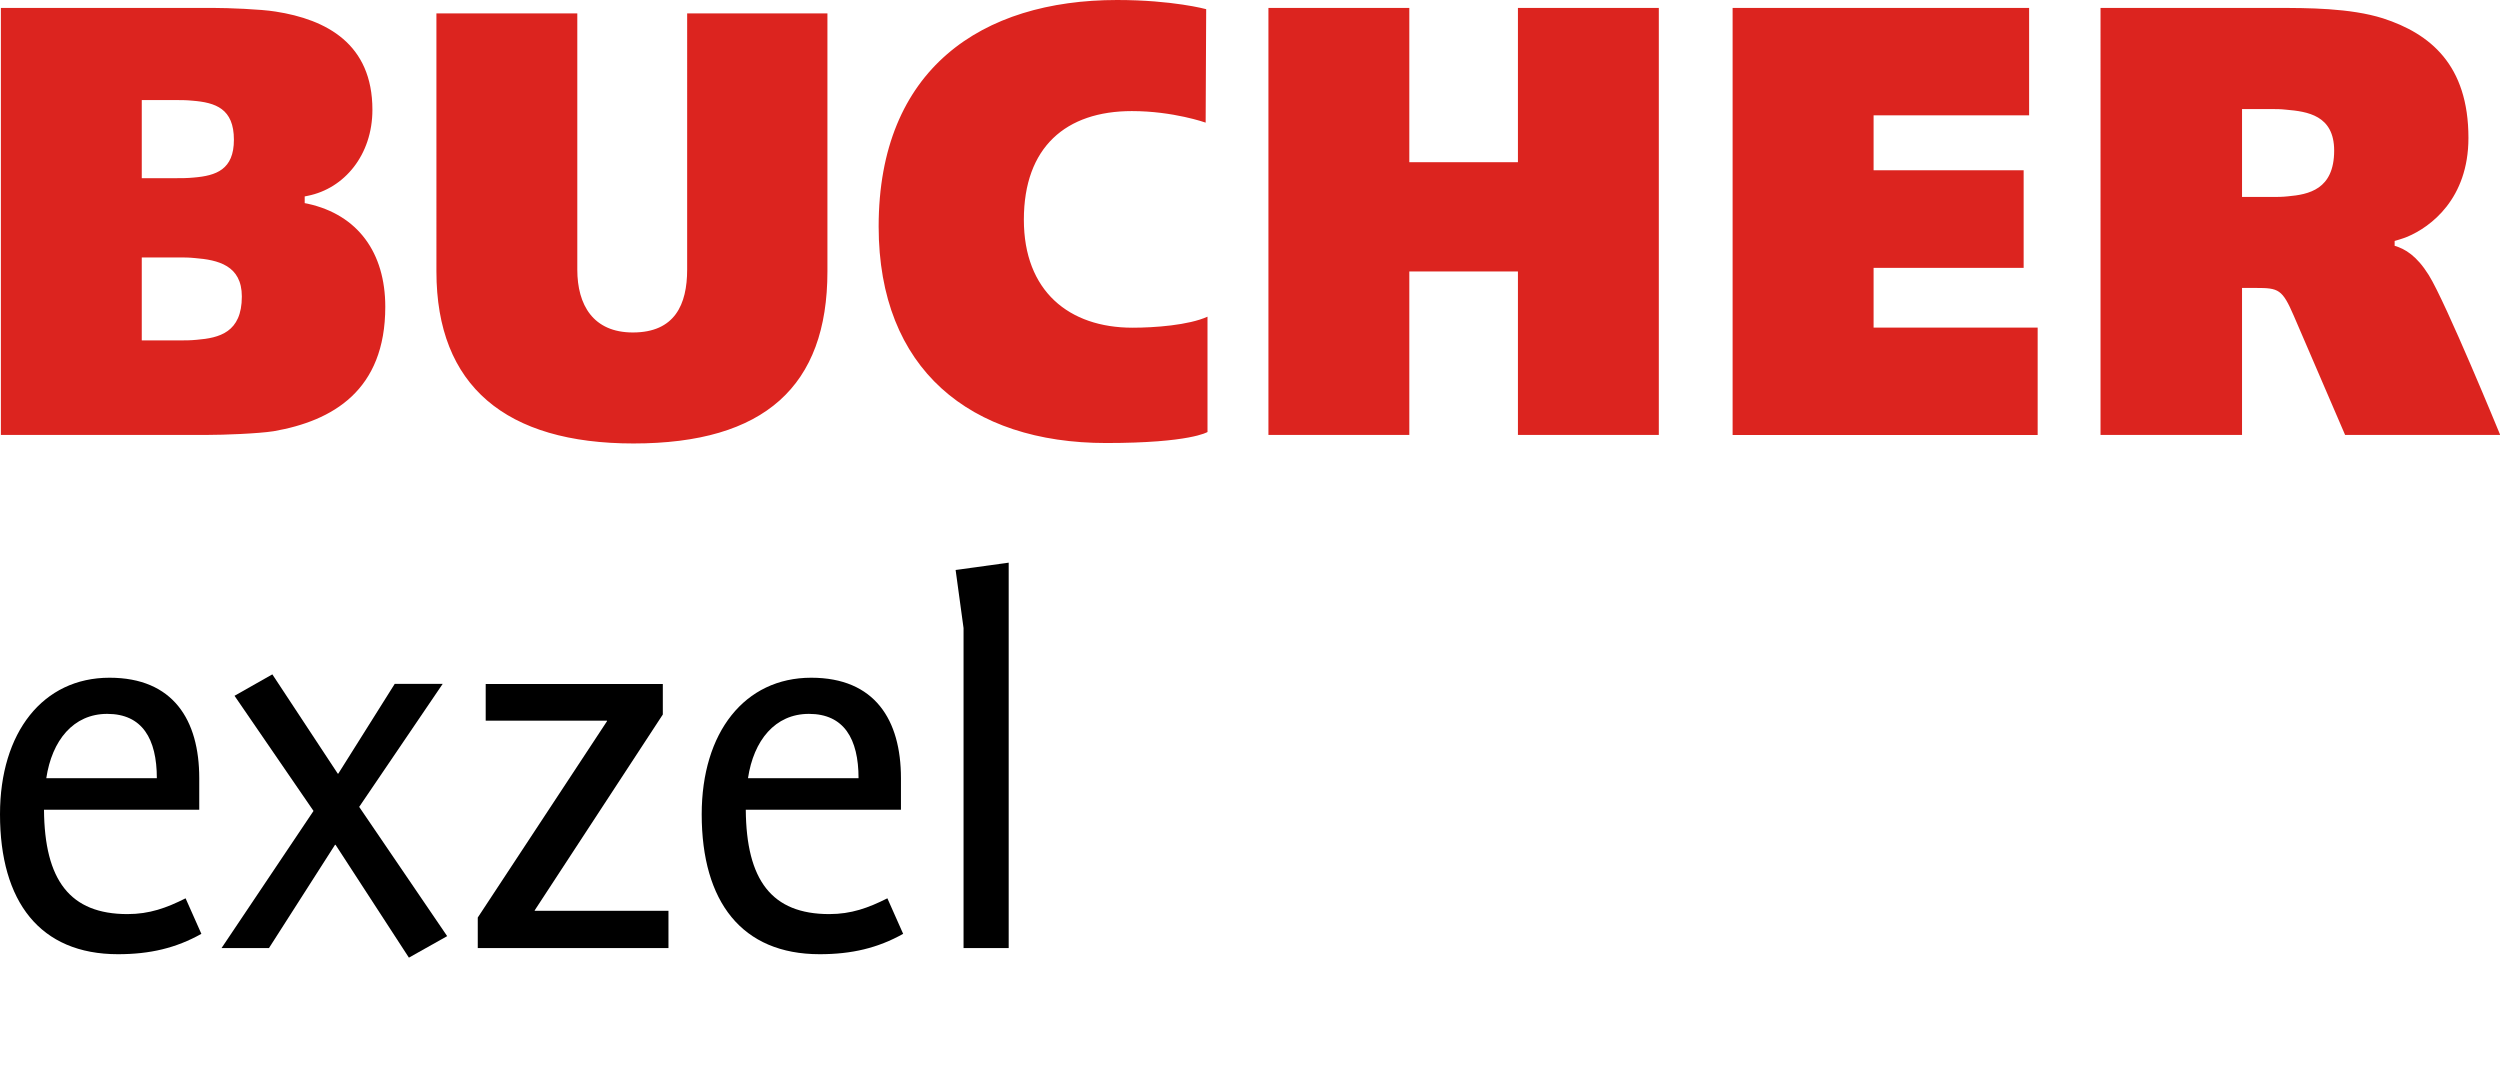 <?xml version="1.0" encoding="utf-8"?>
<!-- Generator: Adobe Illustrator 25.2.3, SVG Export Plug-In . SVG Version: 6.00 Build 0)  -->
<svg version="1.1" xmlns="http://www.w3.org/2000/svg" xmlns:xlink="http://www.w3.org/1999/xlink" x="0px" y="0px"
	 viewBox="0 0 283.56 121.03" style="enable-background:new 0 0 283.56 121.03;" xml:space="preserve">
<style type="text/css">
	.st0{fill:#DC241F;}
</style>
<g id="Bucher_Unipektin">
	<path class="st0" d="M23.55,49.33H0.1V0.9h24.15c1.59,0,5.33,0.14,6.99,0.41c5.81,0.9,11,3.67,11,11.14c0,5.12-3.18,8.93-7.33,9.76
		l-0.35,0.07v0.76l0.35,0.07c5.67,1.25,8.79,5.54,8.79,11.69c0,9.48-5.95,12.94-12.66,14.11C29.23,49.19,25.35,49.33,23.55,49.33
		L23.55,49.33z M16.08,11.35v8.86h3.87c0.62,0,1.32,0,2.01-0.07c2.56-0.21,4.57-0.9,4.57-4.29c0-3.53-2.08-4.22-4.71-4.43
		c-0.69-0.07-1.38-0.07-2.01-0.07H16.08z M71.85,50.3c-14.46,0-22.35-6.5-22.35-19.51V1.52h15.98v29.06c0,4.01,1.8,7.13,6.3,7.13
		c4.77,0,6.16-3.18,6.16-7.13V1.52h15.91v29.27C93.85,43.8,86.72,50.3,71.85,50.3L71.85,50.3z M136.75,13.91
		c0,0-3.67-1.31-8.37-1.31c-7.47,0-12.25,4.08-12.25,12.32c0,8.1,5.12,12.25,12.32,12.25c2.49,0,6.37-0.28,8.51-1.25v13.08
		c0,0-1.94,1.25-11.49,1.25c-15.43,0-25.81-8.37-25.81-24.56C99.66,7.82,111.35,0,126.71,0c6.3,0,10.1,1.04,10.1,1.04L136.75,13.91z
		 M172.17,49.33V30.79h-12.32v18.54h-15.98V0.9h15.98v17.5h12.32V0.9h15.98v48.43H172.17z M196.52,49.33V0.9h33.63v12.18h-17.64
		v6.23h17.02v11.07h-17.02v6.78h18.61v12.18H196.52z M265.99,49.33l-5.81-13.49c-1.31-3.04-1.73-3.18-4.29-3.18h-1.59v16.67h-16.05
		V0.9h19.93c3.53,0,8.37,0,12.11,1.18c5.33,1.73,9.69,5.26,9.69,13.56c0,6.92-4.29,10.1-6.92,11.21c-0.49,0.21-1.45,0.48-1.45,0.48
		v0.55c1.18,0.35,2.49,1.11,3.87,3.32c1.94,3.11,8.1,18.13,8.1,18.13H265.99z M16.08,29.2v9.41h4.29c0.62,0,1.25,0,1.94-0.07
		c2.56-0.21,5.12-0.83,5.12-4.91c0-3.53-2.7-4.15-5.33-4.36c-0.69-0.07-1.25-0.07-1.87-0.07H16.08z M254.3,12.38v9.96h3.39
		c0.55,0,1.18,0,1.8-0.07c2.35-0.21,5.26-0.76,5.26-5.19c0-4.01-3.04-4.43-5.46-4.64c-0.62-0.07-1.11-0.07-1.73-0.07H254.3z"/>
</g>
<g id="Bucher_Exzel">
	<g>
		<path d="M13.38,108.23C4.54,108.23,0,102.28,0,92.36c0-9.28,4.86-15.49,12.42-15.49c7.23,0,10.18,4.8,10.18,11.39v3.58H4.99
			c0.06,8,2.94,11.84,9.47,11.84c2.5,0,4.42-0.7,6.59-1.79l1.79,4.03C19.97,107.53,17.02,108.23,13.38,108.23z M12.16,80.97
			c-3.84,0-6.27,3.01-6.91,7.3h12.54C17.79,83.79,16.13,80.97,12.16,80.97z"/>
		<path d="M46.38,108.62l-8.32-12.8H38l-7.49,11.71h-5.38l10.43-15.55l-8.96-13.06l4.29-2.43l7.42,11.26h0.06l6.4-10.18h5.44
			l-9.47,13.95l9.98,14.66L46.38,108.62z"/>
		<path d="M54.19,107.53v-3.46L68.85,81.8v-0.06H55.09v-4.16h20.09v3.46l-14.53,22.21v0.06h15.17v4.22H54.19z"/>
		<path d="M92.97,108.23c-8.83,0-13.38-5.95-13.38-15.87c0-9.28,4.86-15.49,12.42-15.49c7.23,0,10.18,4.8,10.18,11.39v3.58h-17.6
			c0.06,8,2.94,11.84,9.47,11.84c2.5,0,4.42-0.7,6.59-1.79l1.79,4.03C99.56,107.53,96.61,108.23,92.97,108.23z M91.75,80.97
			c-3.84,0-6.27,3.01-6.91,7.3h12.54C97.38,83.79,95.72,80.97,91.75,80.97z"/>
		<path d="M109.29,107.53V71.24l-0.9-6.59l6.02-0.83v43.71H109.29z"/>
	</g>
</g>
</svg>
